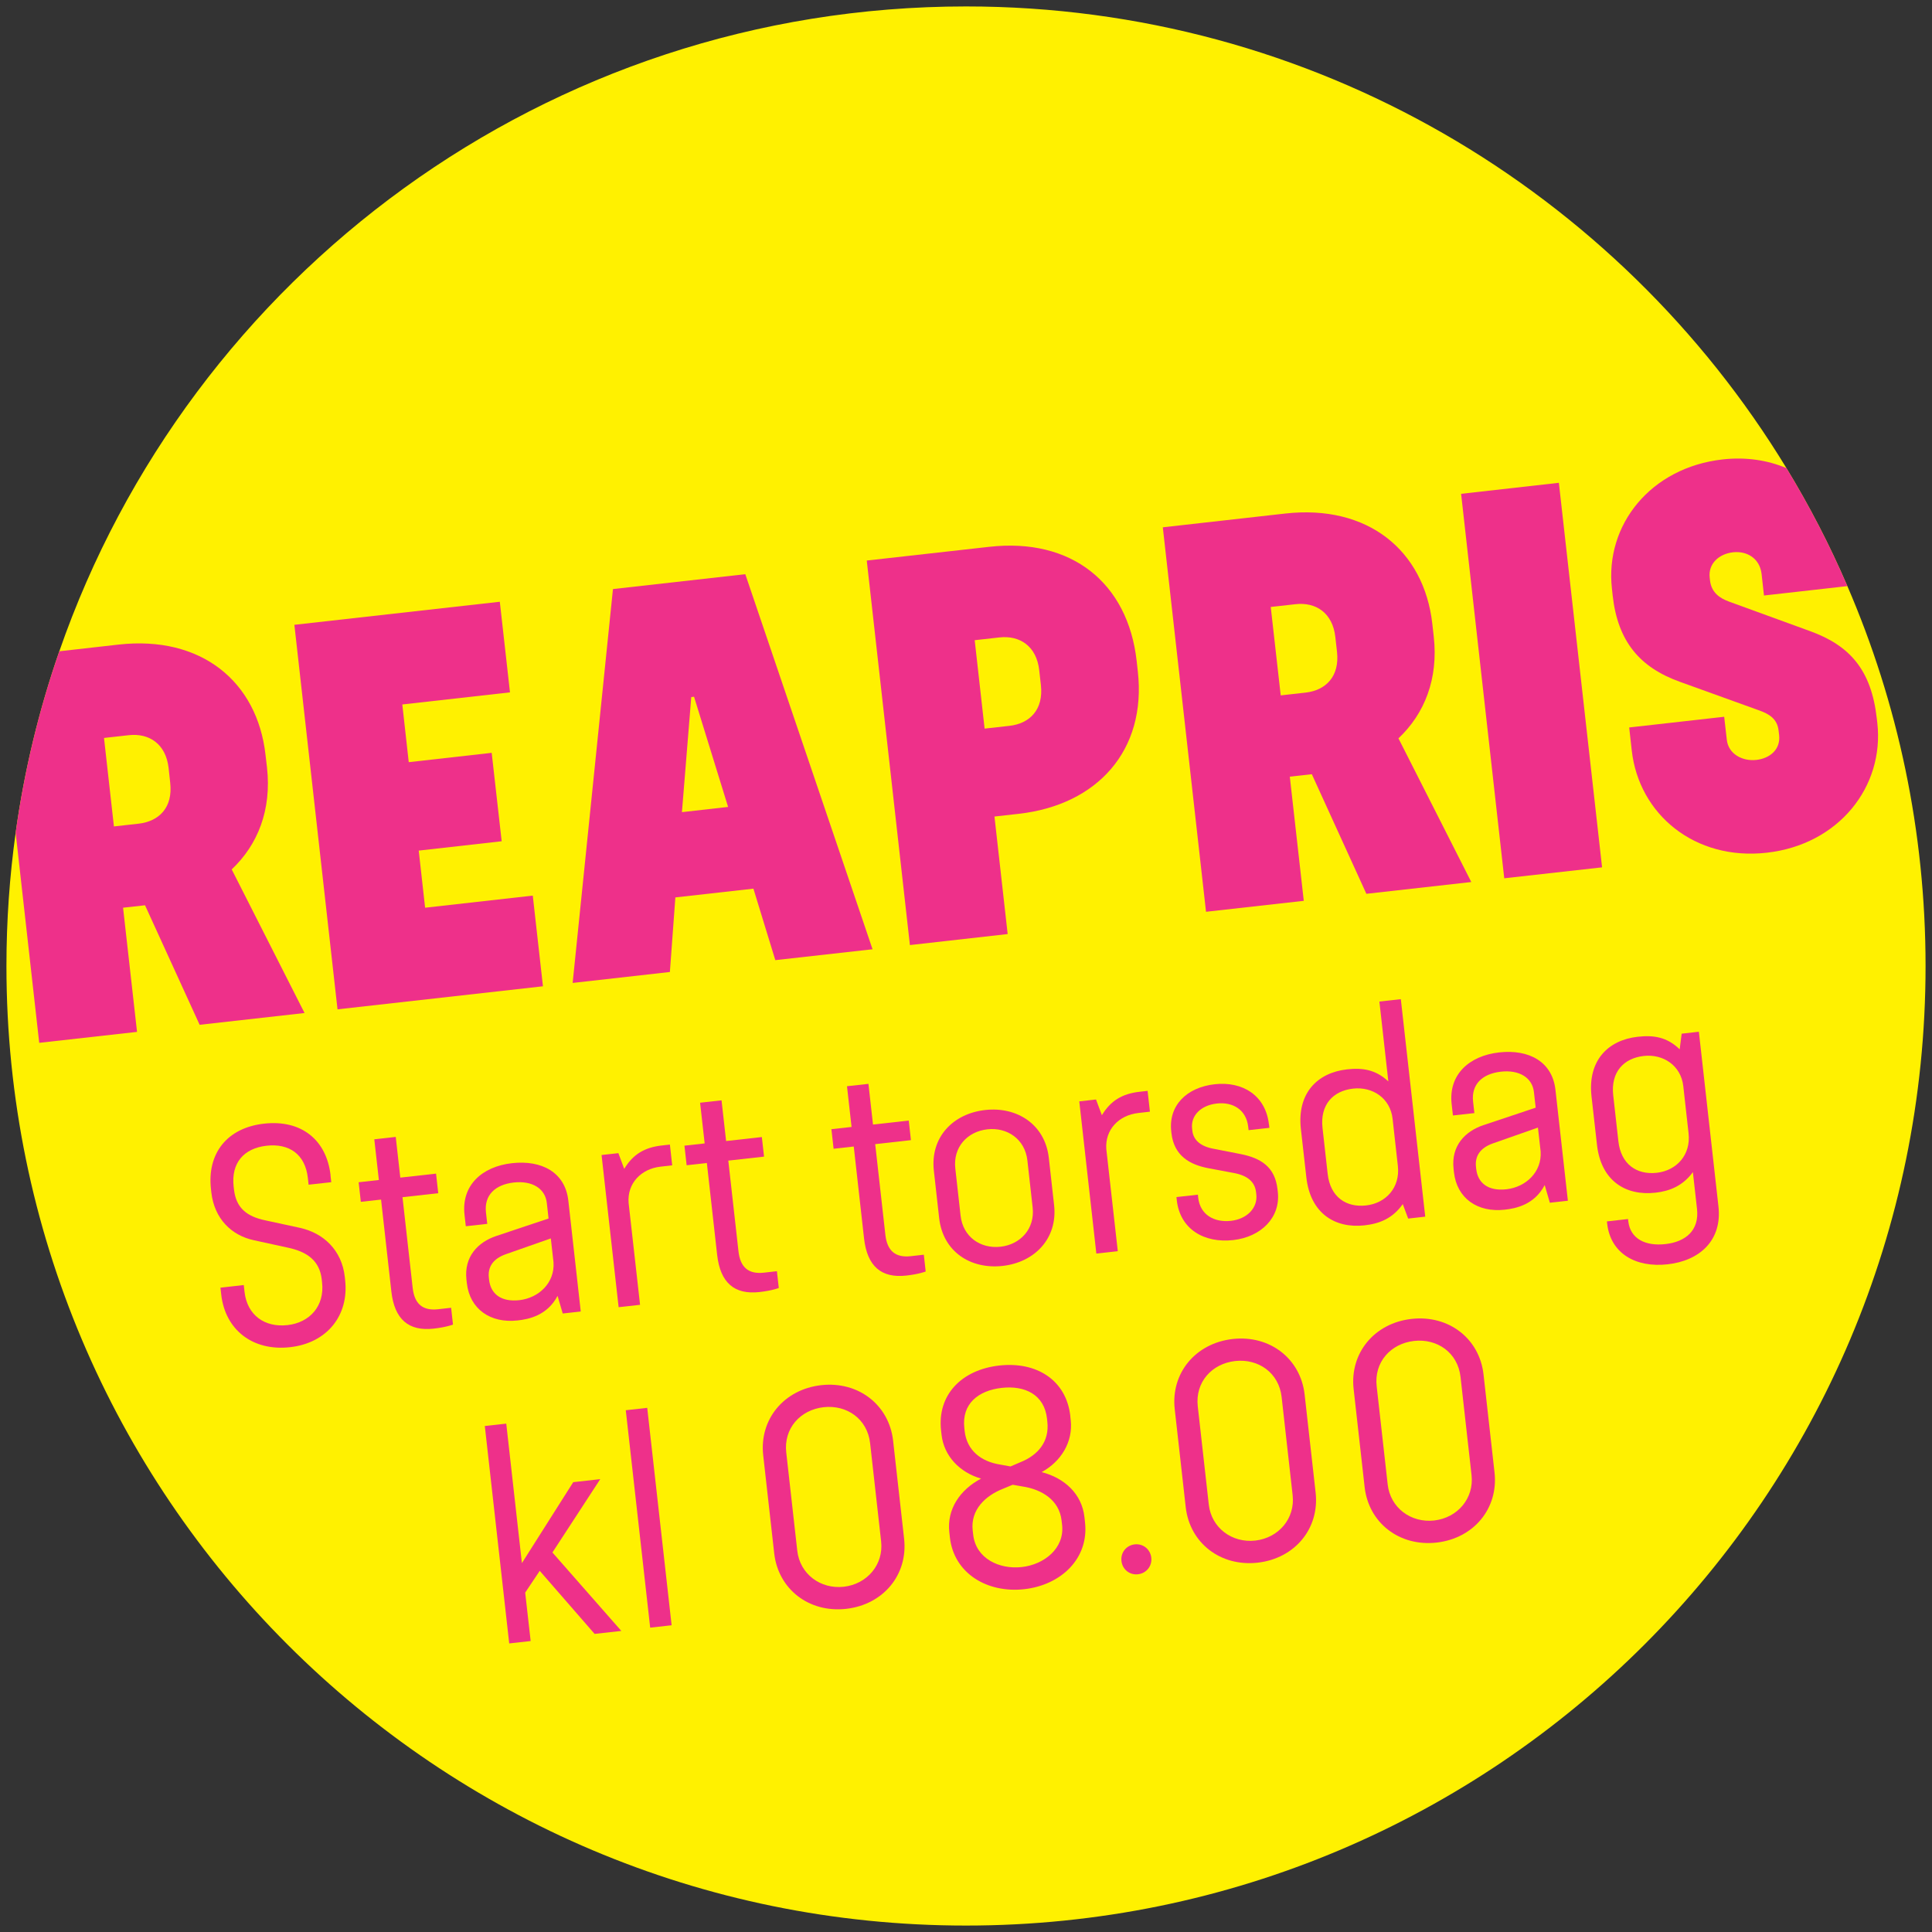 <?xml version="1.0" encoding="UTF-8"?>
<svg id="overlay" xmlns="http://www.w3.org/2000/svg" viewBox="0 0 300 300">
  <rect x="0" y="0" width="300" height="300" fill="#333333" stroke="none"/>
  <defs>
    <style>
      .cls-1 {
        fill: #ee308a;
      }

      .cls-2 {
        fill: #fff100;
      }
    </style>
  </defs>
  <path class="cls-2" d="M299,150c0,82.29-66.71,149-149,149S1,232.29,1,150c0-7.02.49-13.93,1.43-20.69,1.35-9.72,3.64-19.15,6.78-28.18C29.43,42.84,84.83,1,150,1c53.98,0,101.26,28.71,127.4,71.69,3.56,5.85,6.73,11.97,9.46,18.32,7.81,18.09,12.14,38.04,12.14,58.99Z"/>
  <g id="_4_för_3" data-name="4 för 3">
    <path class="cls-1" d="M51.32,182.51l.12,1.06-3.52.39-.12-1.06c-.41-3.67-2.9-5.39-6.42-4.99-3.52.4-5.51,2.67-5.1,6.34l.05.43c.32,2.89,1.99,4.22,4.89,4.82l5.36,1.16c3.66.81,6.5,3.47,6.96,7.62l.05.48c.62,5.5-2.81,9.79-8.55,10.43-5.79.65-10.07-2.68-10.69-8.18l-.12-1.06,3.62-.41.12,1.06c.41,3.62,3.12,5.56,6.68,5.16,3.47-.39,5.77-2.99,5.36-6.61l-.05-.48c-.33-2.9-2.24-4.29-5.24-4.93l-5.31-1.16c-3.45-.74-6.14-3.32-6.6-7.46l-.05-.48c-.62-5.5,2.45-9.51,8.24-10.16,5.79-.65,9.71,2.52,10.33,8.02Z"/>
    <path class="cls-1" d="M58.83,183.23l-.71-6.32,3.33-.37.71,6.32,5.55-.62.34,3.04-5.55.62,1.58,14.08c.28,2.51,1.57,3.58,3.94,3.32l2.03-.23.29,2.61s-1.03.41-3.01.63c-3.86.43-6.07-1.42-6.56-5.76l-1.6-14.28-3.14.35-.34-3.04,3.14-.35Z"/>
    <path class="cls-1" d="M72.43,198.7c-.4-3.57,1.79-5.82,4.61-6.77l8.14-2.72-.27-2.41c-.25-2.27-2.3-3.5-5.14-3.18-2.89.33-4.61,1.98-4.31,4.64l.2,1.78-3.33.37-.2-1.78c-.51-4.54,2.68-7.48,7.36-8.01,4.63-.52,8.27,1.42,8.76,5.81l1.93,17.22-2.8.31-.8-2.74c-1.61,3.06-4.48,3.63-6.21,3.82-4.2.47-7.43-1.75-7.88-5.81l-.06-.53ZM85.95,196.01l-.42-3.71-6.95,2.44c-2.07.72-2.85,2.03-2.67,3.67l.04.34c.24,2.12,1.81,3.46,4.7,3.14,2.99-.34,5.51-2.67,5.3-5.87Z"/>
    <path class="cls-1" d="M104.02,177.72l.36,3.23-1.83.21c-2.99.34-5.18,2.58-4.94,5.63l1.78,15.82-3.33.37-2.65-23.63,2.61-.29.91,2.44c1.36-2.25,3.14-3.33,5.84-3.63l1.25-.14Z"/>
    <path class="cls-1" d="M109.42,177.55l-.71-6.32,3.33-.37.71,6.32,5.55-.62.34,3.04-5.55.62,1.58,14.08c.28,2.51,1.57,3.58,3.94,3.32l2.03-.23.29,2.61s-1.03.41-3.01.63c-3.86.43-6.07-1.42-6.56-5.76l-1.6-14.28-3.14.35-.34-3.04,3.13-.35Z"/>
    <path class="cls-1" d="M132.23,174.99l-.71-6.32,3.33-.37.71,6.32,5.55-.62.34,3.04-5.55.62,1.58,14.08c.28,2.51,1.58,3.58,3.94,3.32l2.03-.23.29,2.61s-1.03.41-3.01.63c-3.86.43-6.07-1.42-6.56-5.76l-1.6-14.28-3.13.35-.34-3.04,3.14-.35Z"/>
    <path class="cls-1" d="M162.86,179.8l.82,7.33c.58,5.21-3.06,8.89-7.98,9.44-5.02.56-9.29-2.23-9.87-7.44l-.82-7.33c-.58-5.21,2.96-8.88,7.98-9.44,4.92-.55,9.29,2.23,9.87,7.44ZM148.34,181.44l.82,7.33c.37,3.28,3.07,5.17,6.21,4.82,3.09-.35,5.35-2.8,4.98-6.08l-.82-7.33c-.37-3.28-3.12-5.17-6.21-4.82-3.14.35-5.35,2.8-4.98,6.08Z"/>
    <path class="cls-1" d="M178.2,169.39l.36,3.23-1.83.21c-2.99.34-5.18,2.58-4.94,5.63l1.78,15.82-3.33.37-2.65-23.63,2.6-.29.91,2.44c1.36-2.25,3.14-3.33,5.84-3.64l1.25-.14Z"/>
    <path class="cls-1" d="M197.05,174.6l.06.53-3.23.36-.06-.53c-.3-2.65-2.39-3.88-4.85-3.61-2.51.28-4.09,1.88-3.86,3.9l.04.34c.16,1.45,1.3,2.44,3.34,2.8l4.14.81c3.15.62,5.35,1.99,5.74,5.46l.05.43c.44,3.96-2.59,6.98-6.93,7.47-4.49.5-8.25-1.66-8.76-6.2l-.05-.48,3.33-.37.05.48c.3,2.65,2.49,3.87,5.09,3.58,2.51-.28,4.17-2.03,3.93-4.11l-.04-.34c-.18-1.59-1.32-2.59-3.46-2.98l-3.89-.73c-2.94-.55-5.39-1.93-5.79-5.46l-.03-.29c-.44-3.96,2.36-6.81,6.75-7.3,4.29-.48,7.91,1.7,8.42,6.24Z"/>
    <path class="cls-1" d="M217.52,155.16l3.79,33.76-2.65.3-.84-2.25c-1.56,2.23-3.61,3.04-5.93,3.3-4.63.52-8.42-1.89-9.04-7.44l-.85-7.52c-.62-5.55,2.54-8.74,7.17-9.26,2.41-.27,4.45.04,6.41,1.87l-1.39-12.4,3.33-.37ZM217.06,181.05l-.82-7.33c-.36-3.19-3.1-5.02-6.14-4.68-3.13.35-5.14,2.53-4.74,6.1l.8,7.14c.4,3.57,2.84,5.25,5.97,4.9,3.09-.35,5.3-2.79,4.93-6.12Z"/>
    <path class="cls-1" d="M225.71,181.49c-.4-3.57,1.79-5.82,4.61-6.77l8.14-2.72-.27-2.41c-.25-2.27-2.3-3.5-5.14-3.18-2.89.33-4.61,1.98-4.31,4.64l.2,1.79-3.33.37-.2-1.78c-.51-4.53,2.68-7.48,7.36-8.01,4.63-.52,8.27,1.42,8.76,5.81l1.93,17.22-2.8.31-.8-2.74c-1.61,3.06-4.48,3.63-6.21,3.82-4.2.47-7.43-1.75-7.88-5.81l-.06-.53ZM239.23,178.8l-.42-3.71-6.95,2.44c-2.07.72-2.85,2.03-2.67,3.67l.04.34c.24,2.12,1.81,3.46,4.7,3.13,2.99-.34,5.51-2.67,5.3-5.87Z"/>
    <path class="cls-1" d="M263.8,160.22l3.04,27.11c.6,5.31-2.96,8.44-7.88,8.99-4.97.56-8.88-1.69-9.4-6.32l-.04-.34,3.28-.37.04.34c.31,2.75,2.69,3.9,5.77,3.55,3.13-.35,5.28-2.11,4.9-5.48l-.64-5.69c-1.57,2.13-3.58,2.94-5.8,3.19-4.68.53-8.47-1.88-9.09-7.43l-.85-7.52c-.62-5.55,2.54-8.74,7.17-9.26,2.46-.28,4.55.03,6.52,1.95l.31-2.43,2.65-.3ZM262.2,175.98l-.82-7.33c-.36-3.18-3.1-5.02-6.14-4.68-3.14.35-5.14,2.53-4.74,6.1l.8,7.14c.4,3.57,2.84,5.25,5.97,4.9,3.09-.35,5.3-2.79,4.93-6.12Z"/>
    <path class="cls-1" d="M93.2,229.69l-7.42,11.38,10.7,12.18-4.15.46-8.52-9.79-2.26,3.38.85,7.52-3.33.37-3.79-33.76,3.33-.37,2.43,21.66,7.97-12.57,4.2-.47Z"/>
    <path class="cls-1" d="M100.5,218.61l3.79,33.76-3.33.37-3.79-33.76,3.33-.37Z"/>
    <path class="cls-1" d="M138.68,223.7l1.71,15.24c.62,5.55-3.2,10.22-8.99,10.88-5.79.65-10.55-3.06-11.18-8.61l-1.71-15.24c-.62-5.55,3.2-10.22,8.99-10.88,5.79-.65,10.55,3.06,11.18,8.61ZM122.09,225.56l1.71,15.24c.41,3.62,3.6,5.99,7.22,5.59,3.62-.41,6.21-3.43,5.8-7.05l-1.71-15.24c-.42-3.76-3.6-5.99-7.22-5.59-3.62.41-6.23,3.29-5.8,7.05Z"/>
    <path class="cls-1" d="M166.19,219.88l.07.63c.38,3.38-1.48,6.42-4.51,8.08,3.57.92,6.24,3.4,6.64,6.97l.09.82c.63,5.6-3.69,9.74-9.43,10.39-5.74.64-10.92-2.44-11.55-8.03l-.09-.82c-.4-3.57,1.65-6.59,4.93-8.32-3.28-.95-5.76-3.46-6.14-6.83l-.07-.63c-.63-5.59,3.24-9.45,9.03-10.1,5.79-.65,10.41,2.25,11.04,7.84ZM155.54,215.51c-3.62.41-6.22,2.46-5.8,6.22l.05.48c.34,3.04,2.58,4.74,5.47,5.2l1.65.3,1.54-.66c2.71-1.08,4.53-3.19,4.18-6.28l-.05-.48c-.42-3.76-3.46-5.18-7.03-4.78ZM157.23,230.56l-1.45.6c-2.81,1.1-5.1,3.31-4.74,6.49l.08.67c.41,3.67,4.03,5.41,7.55,5.01,3.47-.39,6.66-2.9,6.25-6.56l-.08-.67c-.36-3.18-3.08-4.83-6.06-5.28l-1.54-.27Z"/>
    <path class="cls-1" d="M176.19,239.81c1.3-.15,2.43.75,2.58,2.06.15,1.3-.75,2.43-2.06,2.58-1.3.15-2.43-.75-2.57-2.06-.15-1.3.75-2.43,2.05-2.58Z"/>
    <path class="cls-1" d="M202.58,216.53l1.71,15.24c.62,5.55-3.2,10.22-8.99,10.88-5.79.65-10.55-3.06-11.18-8.61l-1.71-15.24c-.62-5.55,3.2-10.22,8.99-10.88,5.79-.65,10.55,3.06,11.18,8.61ZM185.99,218.39l1.71,15.24c.41,3.62,3.6,5.99,7.22,5.59,3.62-.41,6.21-3.43,5.8-7.05l-1.71-15.24c-.42-3.76-3.6-5.99-7.22-5.59-3.62.41-6.23,3.29-5.8,7.05Z"/>
    <path class="cls-1" d="M230.36,213.41l1.71,15.24c.62,5.55-3.2,10.22-8.99,10.88-5.79.65-10.55-3.06-11.18-8.61l-1.71-15.24c-.62-5.55,3.2-10.23,8.99-10.88,5.79-.65,10.55,3.06,11.18,8.61ZM213.77,215.27l1.71,15.24c.41,3.62,3.6,5.99,7.22,5.59,3.62-.41,6.21-3.43,5.8-7.05l-1.71-15.24c-.42-3.76-3.6-5.99-7.22-5.59-3.62.41-6.23,3.29-5.8,7.05Z"/>
  </g>
  <g>
    <path class="cls-1" d="M35.98,135c4.06-3.83,6.21-9.25,5.48-15.82l-.23-1.96c-1.28-11.43-10.03-18.57-22.82-17.13l-9.2,1.04c-3.14,9.03-5.43,18.46-6.78,28.18l3.66,32.62,15.19-1.7-2.17-19.28,3.41-.38,8.48,18.56,16.29-1.83-11.31-22.3ZM21.53,127.9l-3.84.43-1.54-13.74,3.84-.43c3.16-.35,5.76,1.34,6.19,5.09l.25,2.31c.44,3.84-1.74,5.98-4.9,6.34Z"/>
    <path class="cls-1" d="M82.73,139.07l-16.72,1.88-.99-8.87,12.88-1.45-1.55-13.73-12.88,1.45-1-8.96,16.72-1.88-1.58-14.07-31.9,3.58,6.7,59.71,31.9-3.58-1.58-14.08Z"/>
    <path class="cls-1" d="M115.73,89.16l-20.55,2.31-6.26,61.16,15.1-1.7.85-11.58,12.12-1.36,3.4,11.1,15.1-1.69-19.76-58.24ZM105.89,126.11l1.45-17.87.43-.05,5.29,17.11-7.17.81Z"/>
    <path class="cls-1" d="M176.68,104.25l-.18-1.62c-1.36-12.11-10.1-19.16-22.89-17.72l-19.02,2.13,6.7,59.71,15.18-1.71-2.05-18.25,3.76-.42c12.19-1.37,19.88-9.83,18.5-22.12ZM156.73,112.71l-3.84.43-1.54-13.73,3.84-.43c3.15-.35,5.76,1.34,6.18,5.09l.26,2.31c.43,3.83-1.74,5.98-4.9,6.33Z"/>
    <path class="cls-1" d="M217.15,114.65c4.06-3.82,6.22-9.25,5.48-15.82l-.22-1.96c-1.29-11.43-10.03-18.56-22.83-17.13l-19.02,2.14,6.71,59.7,15.18-1.7-2.17-19.28,3.42-.38,8.47,18.57,16.29-1.83-11.31-22.31ZM202.71,107.55l-3.84.43-1.55-13.73,3.84-.43c3.16-.36,5.77,1.34,6.19,5.09l.26,2.3c.43,3.84-1.75,5.99-4.9,6.34Z"/>
    <path class="cls-1" d="M242.06,74.97l-15.18,1.71,6.7,59.7,15.19-1.7-6.71-59.71Z"/>
    <path class="cls-1" d="M291.51,112.26l-.08-.68c-.85-7.59-4.21-11.36-10.42-13.6l-12.52-4.56c-1.44-.52-2.75-1.41-2.96-3.29l-.05-.43c-.25-2.21,1.48-3.7,3.62-3.94,2.13-.24,4.16.91,4.44,3.38l.37,3.33,12.95-1.46c-2.73-6.35-5.9-12.47-9.46-18.32-2.91-1.23-6.28-1.76-9.92-1.35-11.17,1.26-18.29,10.17-17.18,20.07l.12,1.11c.8,7.08,4.19,11.1,10.4,13.34l12.42,4.48c1.44.53,2.73,1.25,2.94,3.12l.08.68c.25,2.22-1.41,3.62-3.54,3.86-2.13.24-4.33-.9-4.58-3.12l-.41-3.58-14.75,1.66.4,3.58c1.11,9.9,9.78,17.13,20.96,15.87,11.17-1.25,18.28-10.26,17.17-20.15Z"/>
  </g>
</svg>